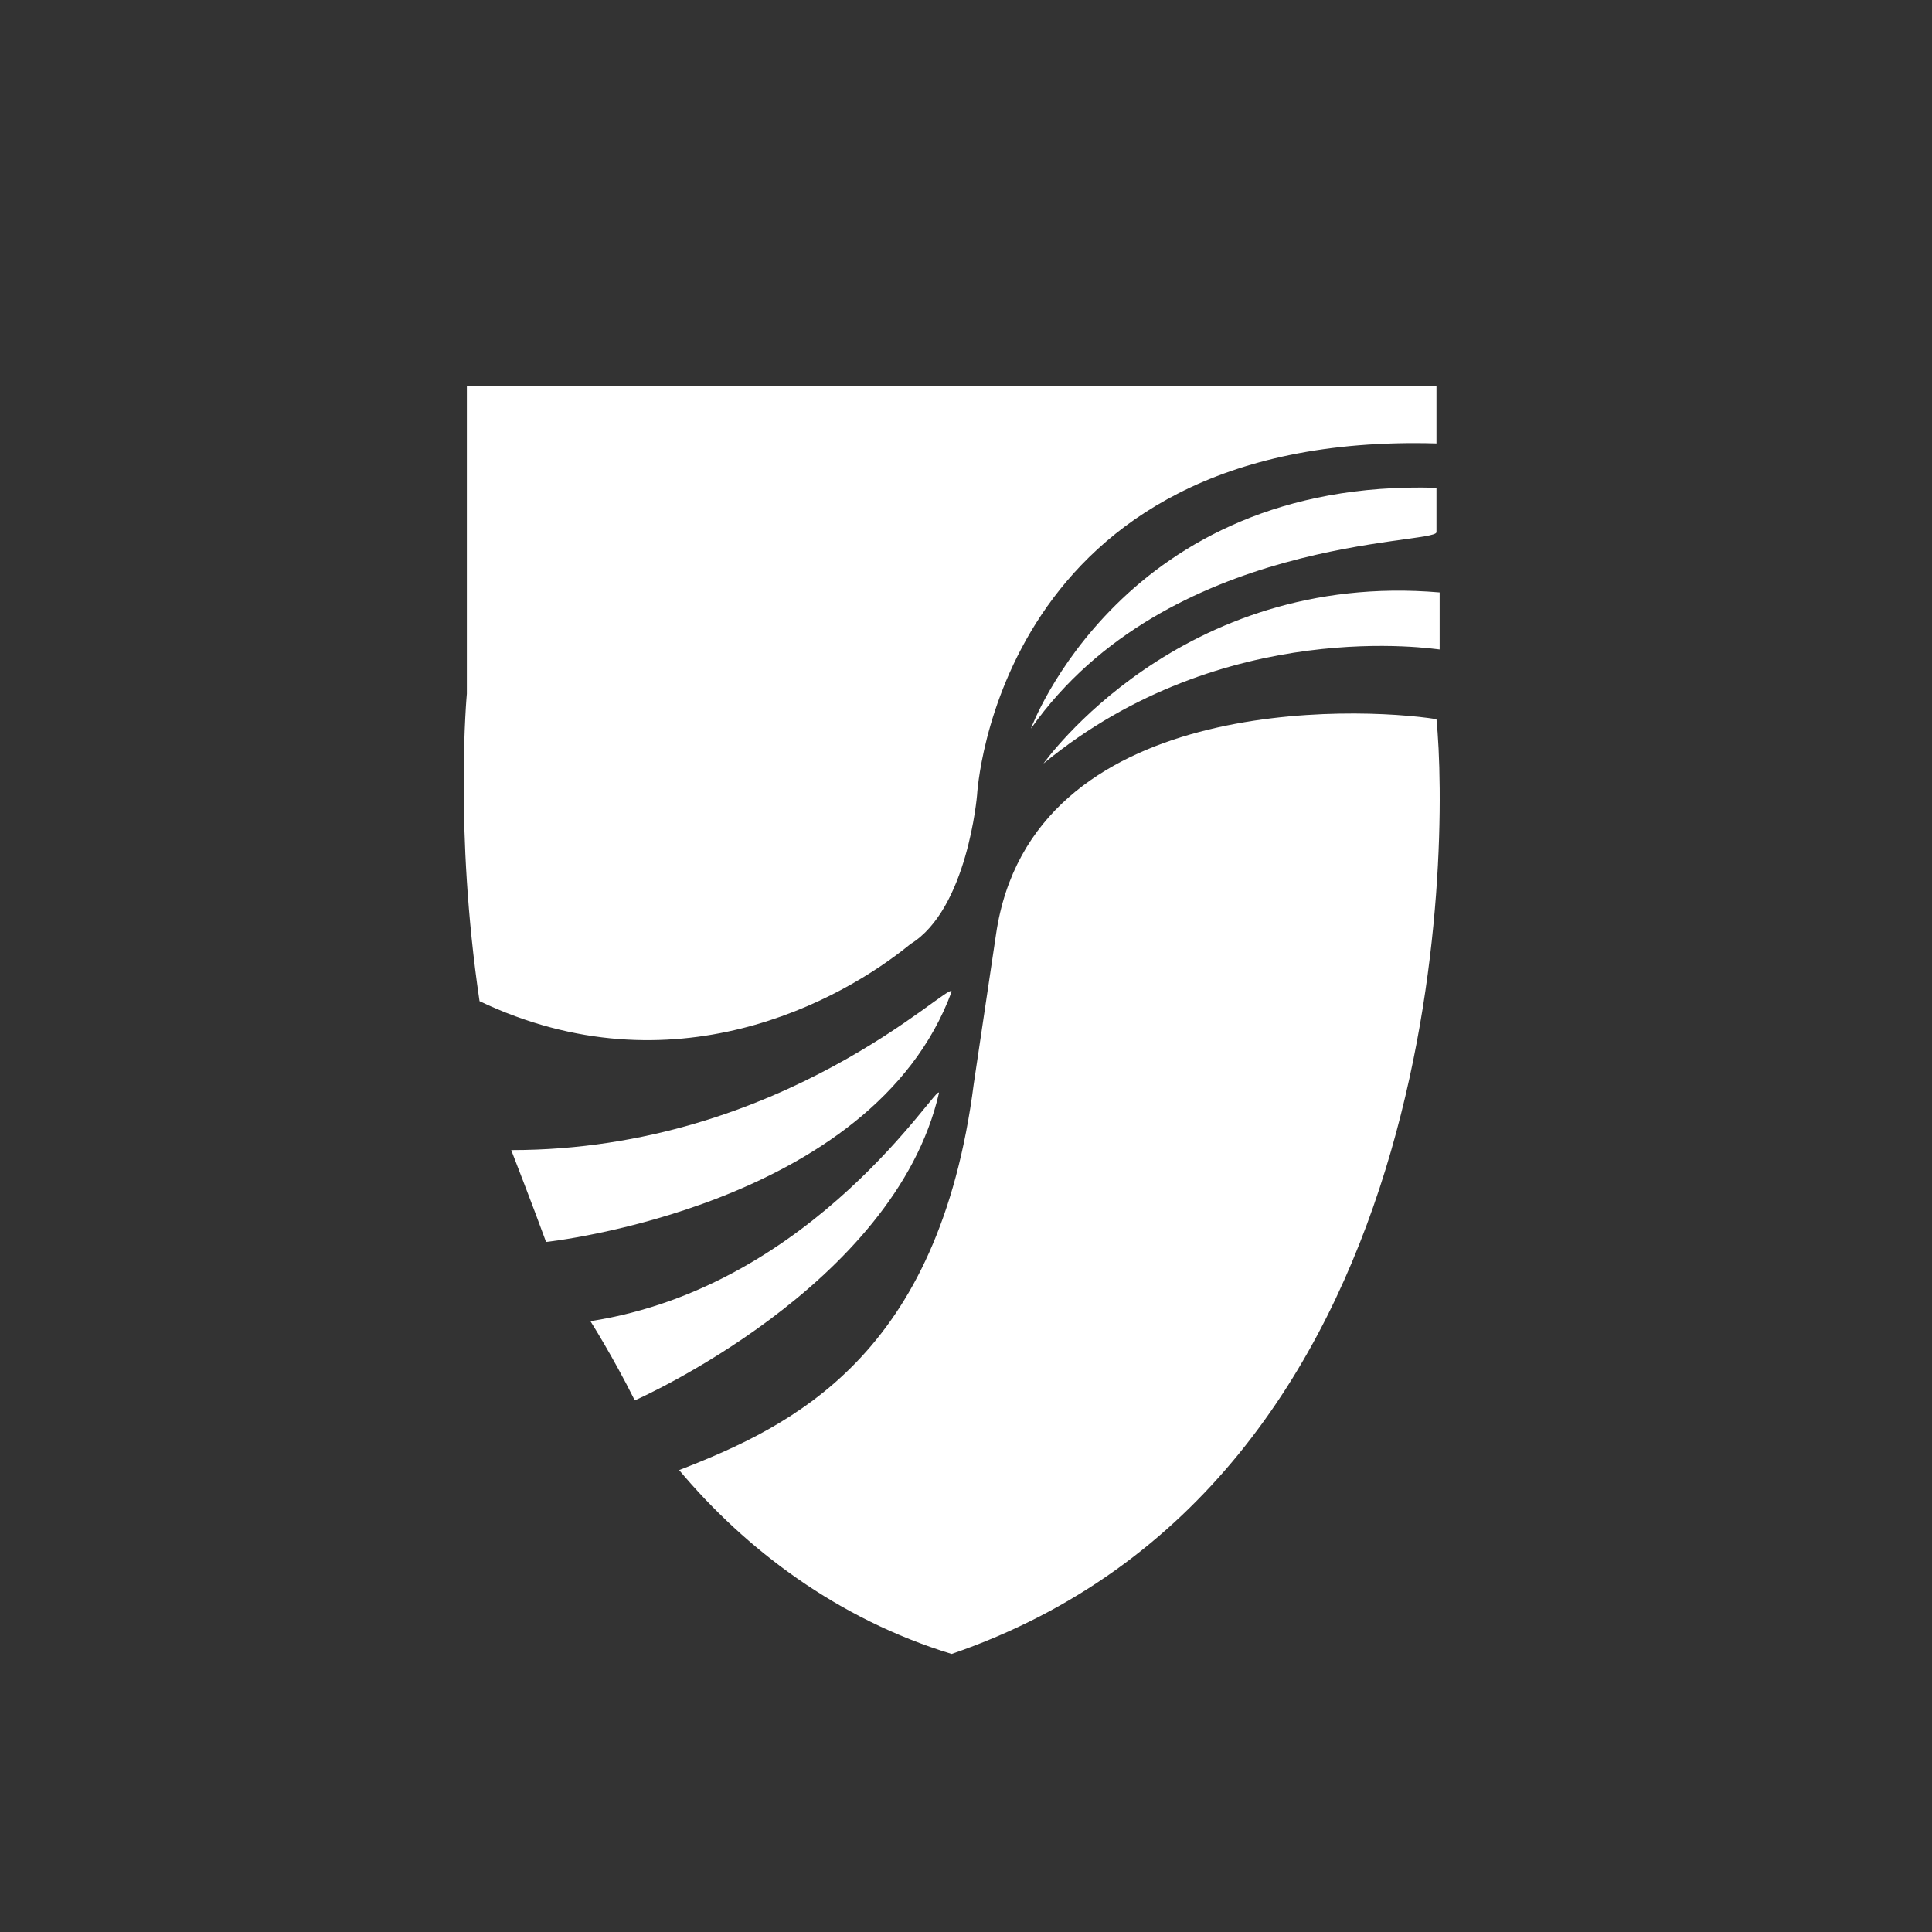 <svg width="25" height="25" viewBox="0 0 25 25" fill="none" xmlns="http://www.w3.org/2000/svg">
<rect x="0" y="0" width="25" height="25" fill="#333333" stroke="none"/>
<path d="M18.588 5.738V5H6.041V8.977C6.041 8.977 5.877 10.74 6.205 12.955C8.706 14.144 10.879 12.955 11.781 12.216C12.52 11.765 12.643 10.289 12.643 10.289C12.643 10.289 12.889 5.574 18.588 5.738Z" fill="white"/>
<path d="M12.888 12.094L12.601 14.021C12.15 17.547 10.264 18.449 8.788 19.023C9.649 20.049 10.838 20.951 12.314 21.402C18.752 19.188 18.752 10.946 18.588 9.306C17.563 9.142 13.339 8.978 12.888 12.094Z" fill="white"/>
<path d="M13.34 9.428C13.34 9.428 14.529 6.189 18.588 6.312V6.886C18.588 7.05 15.103 6.927 13.34 9.428Z" fill="white"/>
<path d="M13.503 9.88C13.503 9.88 15.267 7.378 18.629 7.666V8.404C18.588 8.404 15.841 7.953 13.503 9.88Z" fill="white"/>
<path d="M6.615 14.882C6.615 14.882 6.902 15.62 7.066 16.071C7.066 16.071 11.289 15.62 12.314 12.832C12.314 12.668 10.141 14.882 6.615 14.882Z" fill="white"/>
<path d="M7.64 17.096C7.64 17.096 7.927 17.547 8.214 18.121C8.214 18.121 11.576 16.645 12.15 14.144C12.15 13.98 10.551 16.645 7.64 17.096Z" fill="white"/>
</svg>
